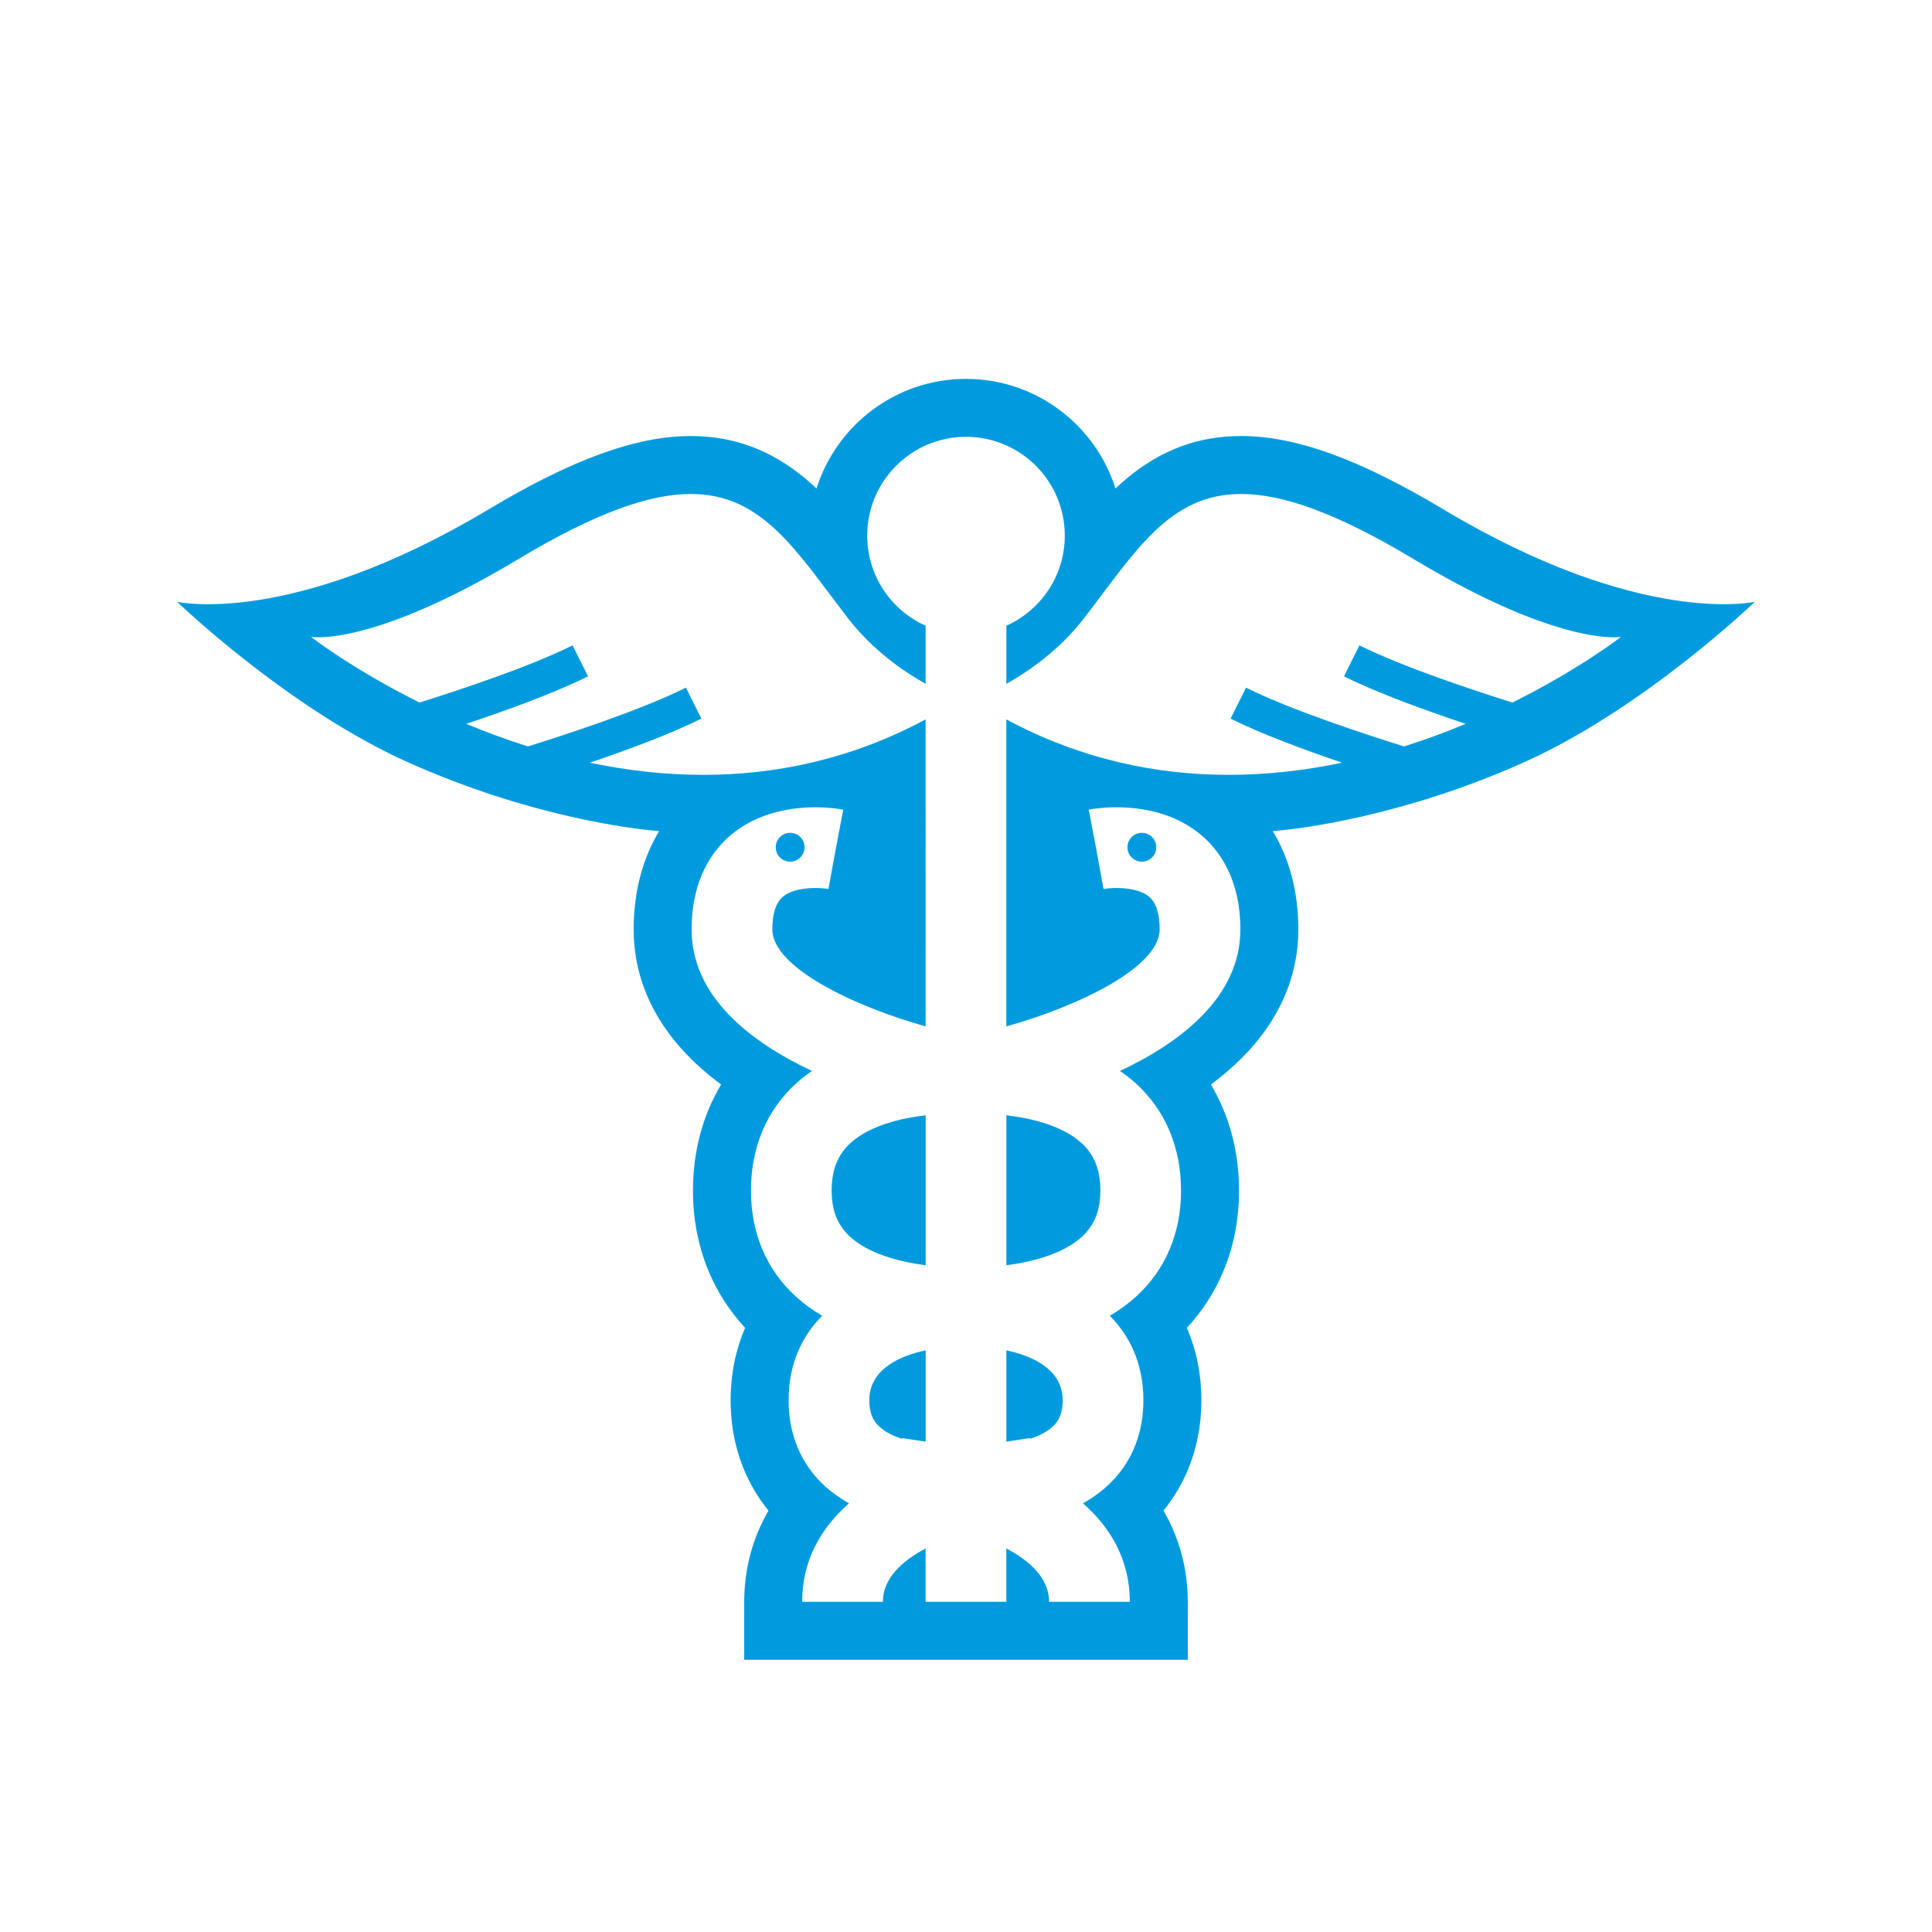 <?xml version="1.0" encoding="utf-8"?>
<!-- Generator: Adobe Illustrator 21.0.0, SVG Export Plug-In . SVG Version: 6.00 Build 0)  -->
<svg version="1.1" id="Layer_1" xmlns="http://www.w3.org/2000/svg" xmlns:xlink="http://www.w3.org/1999/xlink" x="0px" y="0px"
	 viewBox="0 0 1000 1000" style="enable-background:new 0 0 1000 1000;" xml:space="preserve">
<style type="text/css">
	.st0{fill:#FFFFFF;}
	.st1{fill:#009BDE;}
	.st2{fill:#FFFFFF;stroke:#009BDE;stroke-width:30;stroke-miterlimit:10;}
	.st3{fill:#FFFFFF;stroke:#009BDE;stroke-width:30;stroke-linecap:round;stroke-miterlimit:10;}
</style>
<g>
	<path class="st1" d="M449.96,724.76c0,7.64,2.6,11.15,4.87,13.36c3.12,3.04,7.52,5.17,12.15,6.64l-0.01-0.41l12.15,1.85v-47.25
		C467.49,701.39,449.96,707.86,449.96,724.76z"/>
	<path class="st1" d="M430.47,616.27c0,10.36,3.06,17.97,9.63,23.95c9.46,8.61,24.79,12.79,39.02,14.68v-77.63
		c-13.93,1.64-29.34,5.64-38.9,14.37C433.56,597.7,430.47,605.53,430.47,616.27z"/>
	<circle class="st1" cx="408.98" cy="438.53" r="7.46"/>
	<path class="st1" d="M520.89,698.95v47.25l12.15-1.85l-0.01,0.41c4.62-1.47,9.03-3.6,12.15-6.64c2.27-2.21,4.87-5.73,4.87-13.36
		C550.04,707.86,532.51,701.39,520.89,698.95z"/>
	<path class="st1" d="M908.33,311.47c0,0-58.67,13.55-161.23-47.82c-43.18-25.91-76.44-37.97-104.68-37.97h-0.01
		c-22.27,0-41.74,7.27-59.52,22.23c-1.89,1.59-3.72,3.23-5.52,4.93C567,220,536.24,196.11,500,196.11c-36.24,0-67,23.89-77.38,56.74
		c-1.79-1.7-3.63-3.35-5.52-4.93c-17.78-14.96-37.25-22.23-59.52-22.23h-0.01c-28.24,0-61.5,12.07-104.68,37.97
		c-102.56,61.36-161.23,47.82-161.23,47.82s57.56,55.49,120.11,83.35s115.53,34.28,129.39,35.34c-1.16,1.93-2.24,3.91-3.25,5.95
		c-6.59,13.24-9.93,28.38-9.93,44.99c0,22.79,8.71,53.17,45.26,80.23c-2.34,3.92-4.41,8.01-6.21,12.27
		c-5.54,13.12-8.35,27.47-8.35,42.67c0,15,2.8,29.2,8.31,42.2c4.53,10.67,10.8,20.33,18.69,28.81c-4.96,11.47-7.51,24.09-7.51,37.47
		c0,17.07,4.11,32.71,12.21,46.48c2.2,3.75,4.67,7.3,7.39,10.65c-8.29,14.31-12.57,30.24-12.57,47.2v30h30h41.78h30H500h13.01h30
		h41.78h30v-30c0-16.96-4.28-32.9-12.57-47.2c2.72-3.35,5.19-6.91,7.39-10.65c8.1-13.77,12.21-29.41,12.21-46.48
		c0-13.39-2.55-26-7.51-37.47c7.89-8.48,14.16-18.15,18.69-28.81c5.52-13,8.31-27.19,8.31-42.2c0-15.2-2.81-29.55-8.35-42.67
		c-1.8-4.25-3.87-8.35-6.21-12.27c36.55-27.06,45.26-57.44,45.26-80.23c0-16.61-3.34-31.75-9.93-44.99
		c-1.01-2.04-2.1-4.02-3.25-5.95c13.86-1.06,66.84-7.48,129.39-35.34S908.33,311.47,908.33,311.47z M758.66,374.66
		c-9.97,4.16-20.64,8.14-31.92,11.69c-18.06-5.62-58.33-18.69-81.79-30.42l-8.01,16.02c15.98,7.99,38.66,16.35,57.74,22.82
		c-18.61,3.9-38.34,6.29-58.73,6.29c-37.01,0-76.23-7.85-115.07-28.7v158.89c37.48-10.46,79.35-30.65,79.35-50.15
		c0-8.21-1.82-13.91-5.43-16.94c-4.31-3.62-11.39-4.53-16.9-4.53c-2.88,0-5.33,0.25-6.72,0.49l-3.75-20.55l-3.91-20.52
		c1.35-0.26,6.83-1.2,14.35-1.2c12.08,0,29.44,2.43,43.5,14.06c9.42,7.79,20.64,22.65,20.64,49.19c0,34.77-30.47,58.22-62.31,73.23
		c2.8,1.94,5.54,4,8.1,6.32c15.37,13.95,23.5,33.19,23.5,55.62c0,22.01-8.05,40.98-23.28,54.84c-4.2,3.82-8.78,7.1-13.58,9.93
		c10.28,10.41,17.37,24.62,17.37,43.71c0,23.48-11.08,42.12-31.27,53.36c14.21,12.49,24.25,29.19,24.25,50.98h-41.78
		c0-12.38-10.26-21.34-22.13-27.61v27.61H500h-20.89v-27.61c-11.87,6.27-22.13,15.23-22.13,27.61h-41.78
		c0-21.79,10.04-38.49,24.25-50.98c-20.19-11.24-31.27-29.88-31.27-53.36c0-19.09,7.09-33.3,17.37-43.71
		c-4.8-2.83-9.38-6.11-13.58-9.93c-15.23-13.86-23.28-32.83-23.28-54.84c0-22.43,8.13-41.67,23.5-55.62c2.56-2.33,5.3-4.38,8.1-6.32
		c-31.84-15.01-62.31-38.45-62.31-73.23c0-26.54,11.23-41.4,20.64-49.19c14.06-11.63,31.42-14.06,43.5-14.06
		c7.52,0,12.99,0.94,14.35,1.2l-3.91,20.52l-3.75,20.55c-1.39-0.24-3.84-0.49-6.72-0.49c-5.51,0-12.59,0.91-16.9,4.53
		c-3.6,3.03-5.43,8.73-5.43,16.94c0,19.5,41.88,39.68,79.35,50.15V372.36c-38.84,20.85-78.06,28.7-115.07,28.7
		c-20.39,0-40.11-2.38-58.73-6.29c19.08-6.47,41.76-14.83,57.74-22.82l-8.01-16.02c-23.46,11.73-63.74,24.8-81.79,30.42
		c-11.27-3.55-21.95-7.52-31.92-11.69c20.04-6.68,45.52-15.85,63.03-24.6l-8.01-16.02c-22.37,11.19-60.05,23.59-79.16,29.6
		c-34.78-17.27-56.24-34-56.24-34s1.22,0.23,3.8,0.23c10.3,0,42.2-3.68,103.57-40.49c40-24,67.9-33.7,89.25-33.7
		c37.31,0,54.6,29.64,81.39,64.38c12.55,16.28,28.3,27.24,40.15,33.91v-30.09c-17.82-7.99-30.24-25.84-30.24-46.64
		c0-28.24,22.88-51.13,51.13-51.14c28.25,0,51.13,22.89,51.13,51.14c0,20.8-12.43,38.65-30.24,46.64v30.09
		c11.85-6.67,27.6-17.63,40.15-33.91c26.79-34.73,44.08-64.37,81.39-64.38c21.35,0,49.25,9.7,89.25,33.7
		c61.37,36.81,93.27,40.49,103.57,40.49c2.57,0,3.8-0.23,3.8-0.23s-21.46,16.73-56.24,34c-19.1-6-56.78-18.41-79.16-29.6
		l-8.01,16.02C713.13,358.81,738.61,367.98,758.66,374.66z"/>
	<path class="st1" d="M520.89,654.9c14.23-1.88,29.56-6.06,39.02-14.68c6.57-5.98,9.63-13.59,9.63-23.95
		c0-10.74-3.09-18.57-9.74-24.63c-9.56-8.72-24.97-12.72-38.9-14.37V654.9z"/>
	<circle class="st1" cx="591.02" cy="438.53" r="7.46"/>
</g>
</svg>
